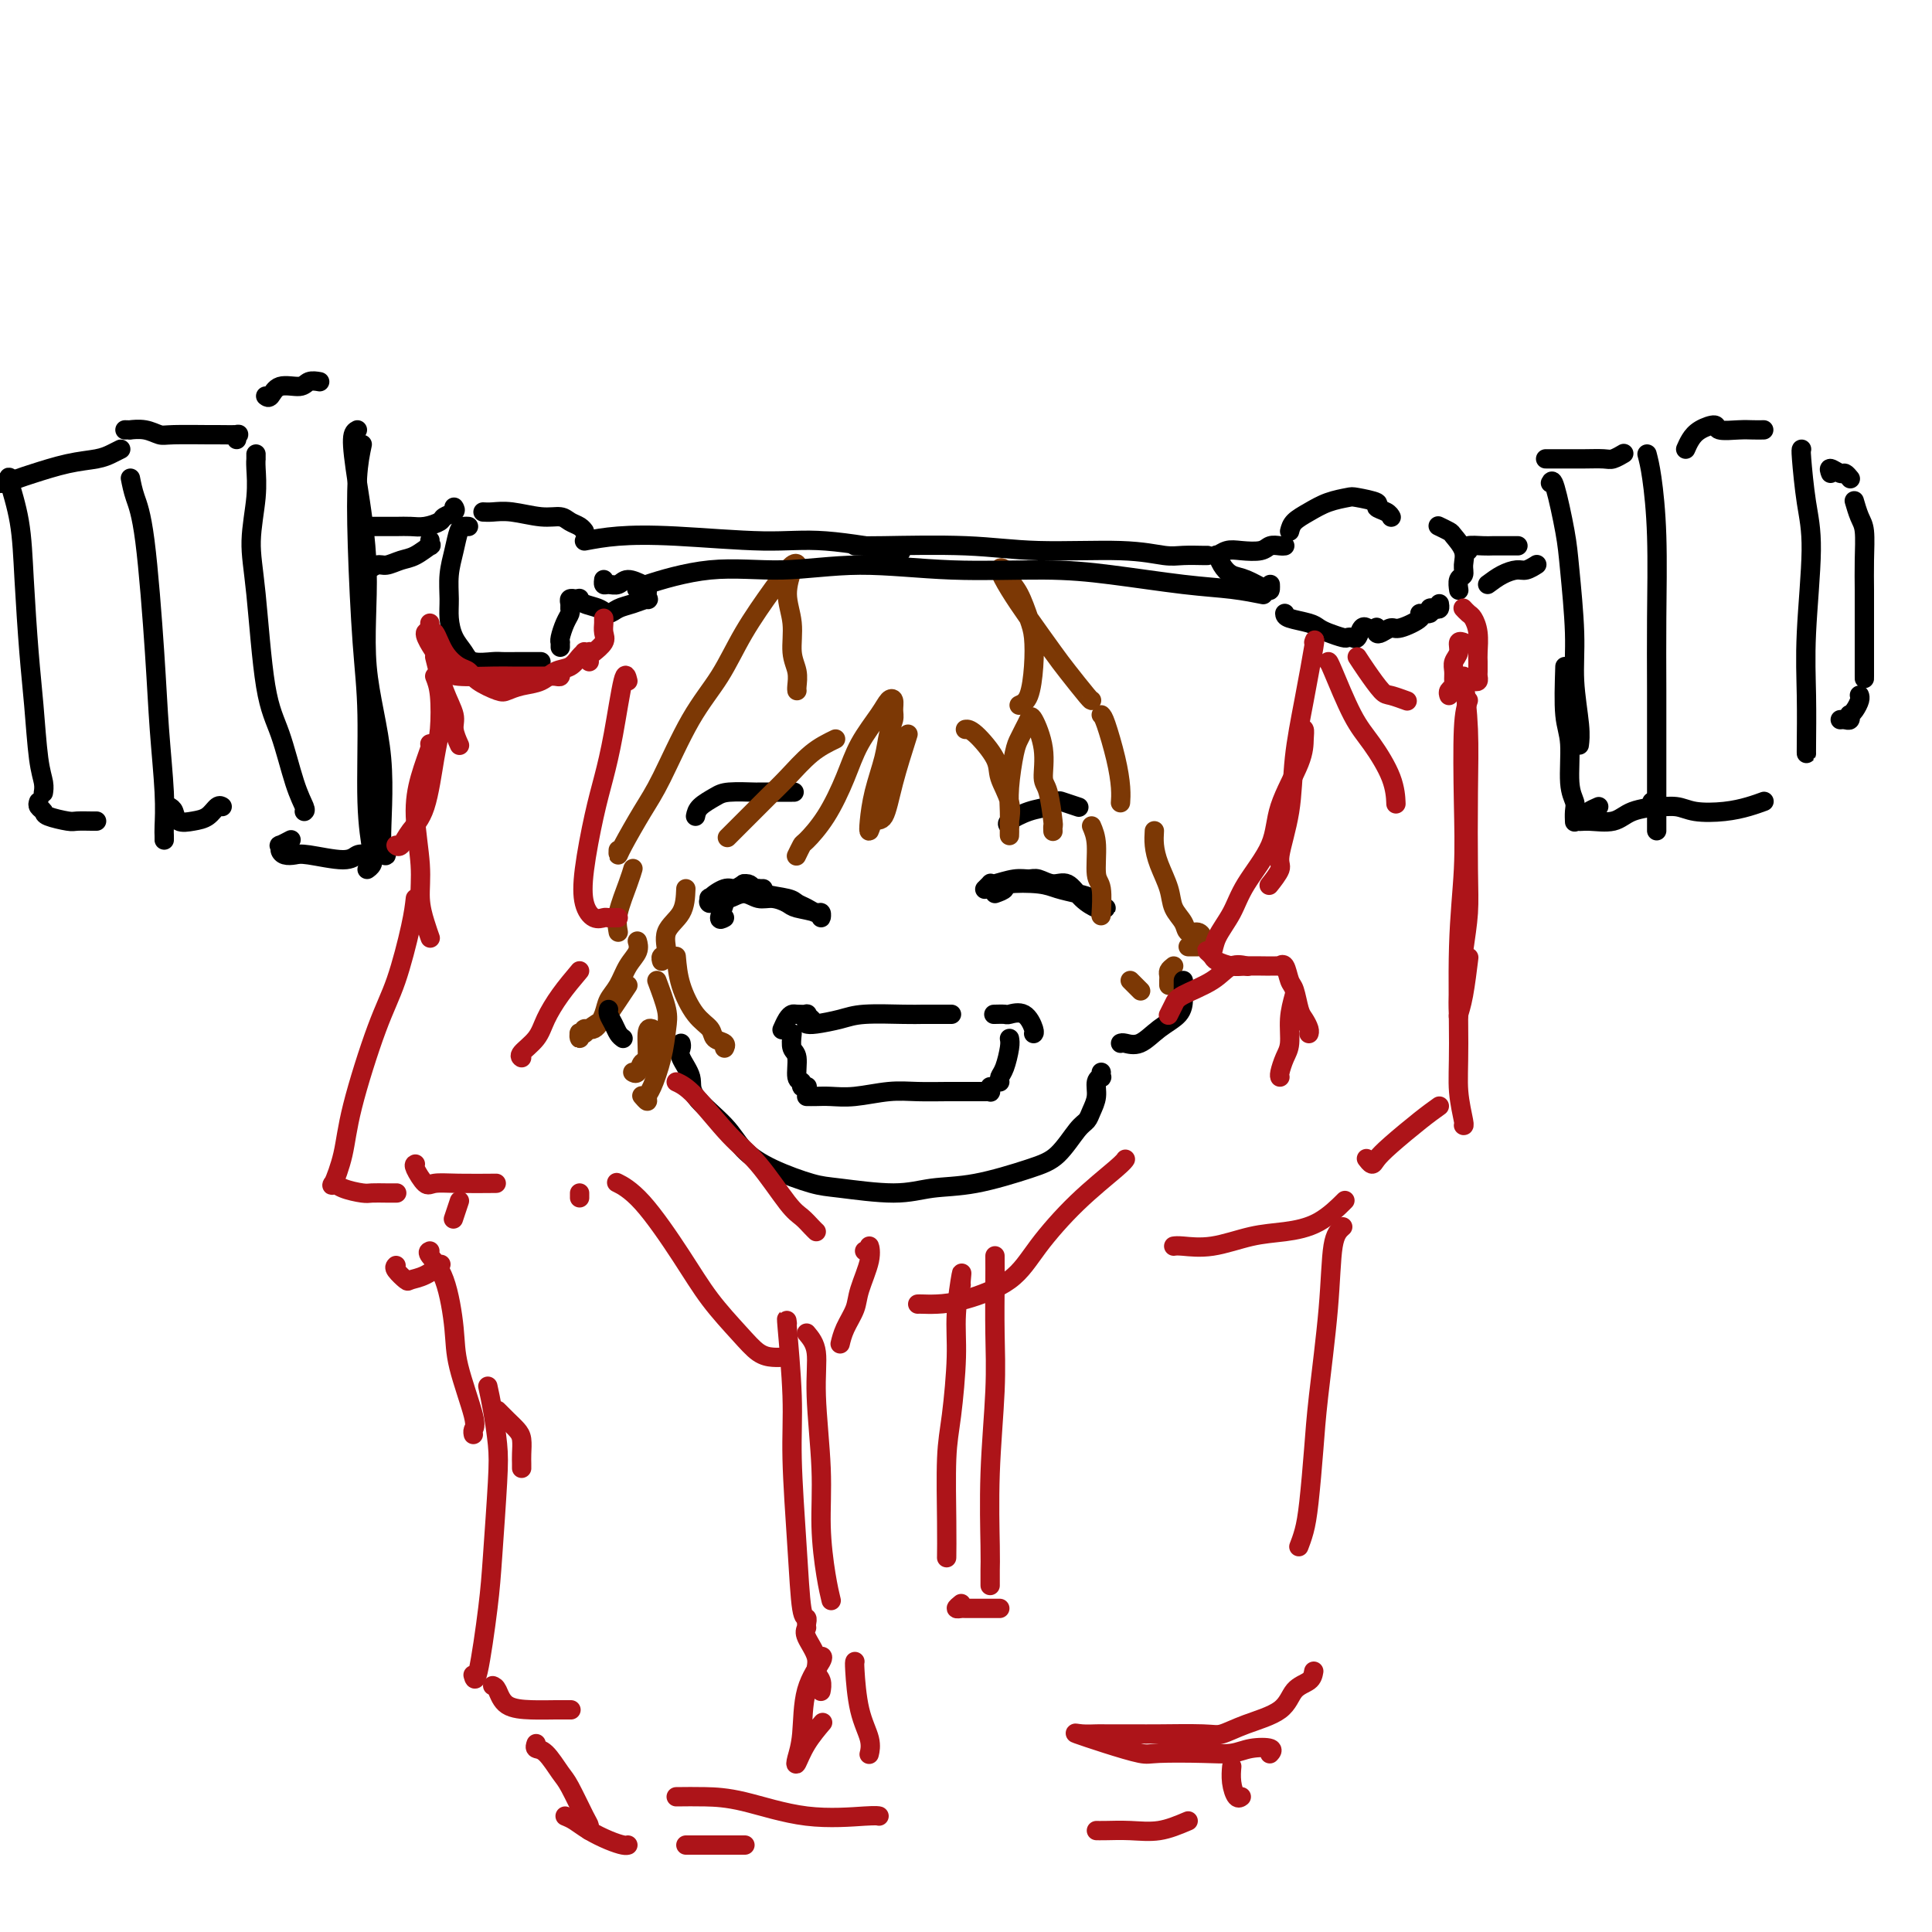 <svg viewBox='0 0 400 400' version='1.1' xmlns='http://www.w3.org/2000/svg' xmlns:xlink='http://www.w3.org/1999/xlink'><g fill='none' stroke='rgb(0,0,0)' stroke-width='4' stroke-linecap='round' stroke-linejoin='round'><path d='M97,109c-0.332,-0.023 -0.663,-0.047 -1,0c-0.337,0.047 -0.679,0.164 -1,1c-0.321,0.836 -0.620,2.390 -1,4c-0.380,1.610 -0.841,3.274 -1,5c-0.159,1.726 -0.014,3.514 0,5c0.014,1.486 -0.102,2.671 0,4c0.102,1.329 0.421,2.801 1,4c0.579,1.199 1.418,2.125 2,3c0.582,0.875 0.909,1.699 2,2c1.091,0.301 2.947,0.081 4,0c1.053,-0.081 1.302,-0.022 2,0c0.698,0.022 1.846,0.006 3,0c1.154,-0.006 2.313,-0.002 3,0c0.687,0.002 0.902,0.000 1,0c0.098,-0.000 0.078,-0.000 0,0c-0.078,0.000 -0.213,0.000 0,0c0.213,-0.000 0.775,-0.000 1,0c0.225,0.000 0.112,0.000 0,0'/><path d='M116,134c-0.006,-0.432 -0.012,-0.865 0,-1c0.012,-0.135 0.042,0.027 0,0c-0.042,-0.027 -0.154,-0.245 0,-1c0.154,-0.755 0.576,-2.048 1,-3c0.424,-0.952 0.849,-1.561 1,-2c0.151,-0.439 0.026,-0.706 0,-1c-0.026,-0.294 0.045,-0.615 0,-1c-0.045,-0.385 -0.208,-0.835 0,-1c0.208,-0.165 0.787,-0.044 1,0c0.213,0.044 0.061,0.013 0,0c-0.061,-0.013 -0.030,-0.006 0,0'/><path d='M120,124c-0.035,-0.093 -0.071,-0.186 0,0c0.071,0.186 0.248,0.650 1,1c0.752,0.350 2.080,0.587 3,1c0.920,0.413 1.434,1.002 2,1c0.566,-0.002 1.185,-0.596 2,-1c0.815,-0.404 1.825,-0.618 3,-1c1.175,-0.382 2.515,-0.930 3,-1c0.485,-0.070 0.114,0.339 0,0c-0.114,-0.339 0.030,-1.426 0,-2c-0.030,-0.574 -0.232,-0.636 -1,-1c-0.768,-0.364 -2.101,-1.029 -3,-1c-0.899,0.029 -1.365,0.754 -2,1c-0.635,0.246 -1.438,0.014 -2,0c-0.562,-0.014 -0.882,0.188 -1,0c-0.118,-0.188 -0.034,-0.768 0,-1c0.034,-0.232 0.017,-0.116 0,0'/><path d='M100,106c0.545,0.032 1.090,0.064 2,0c0.910,-0.064 2.184,-0.225 4,0c1.816,0.225 4.175,0.834 6,1c1.825,0.166 3.116,-0.113 4,0c0.884,0.113 1.361,0.618 2,1c0.639,0.382 1.441,0.641 2,1c0.559,0.359 0.874,0.817 1,1c0.126,0.183 0.063,0.092 0,0'/><path d='M263,121c0.012,0.367 0.025,0.734 0,1c-0.025,0.266 -0.087,0.431 -1,0c-0.913,-0.431 -2.677,-1.460 -4,-2c-1.323,-0.540 -2.205,-0.593 -3,-1c-0.795,-0.407 -1.501,-1.167 -2,-2c-0.499,-0.833 -0.789,-1.739 -1,-2c-0.211,-0.261 -0.342,0.122 0,0c0.342,-0.122 1.156,-0.751 2,-1c0.844,-0.249 1.718,-0.119 3,0c1.282,0.119 2.970,0.228 4,0c1.030,-0.228 1.400,-0.793 2,-1c0.600,-0.207 1.431,-0.056 2,0c0.569,0.056 0.877,0.016 1,0c0.123,-0.016 0.062,-0.008 0,0'/><path d='M267,110c0.174,-0.672 0.347,-1.344 1,-2c0.653,-0.656 1.784,-1.297 3,-2c1.216,-0.703 2.516,-1.467 4,-2c1.484,-0.533 3.150,-0.834 4,-1c0.850,-0.166 0.883,-0.199 2,0c1.117,0.199 3.319,0.628 4,1c0.681,0.372 -0.157,0.688 0,1c0.157,0.312 1.310,0.620 2,1c0.690,0.380 0.916,0.833 1,1c0.084,0.167 0.024,0.048 0,0c-0.024,-0.048 -0.012,-0.024 0,0'/><path d='M266,127c0.020,0.334 0.040,0.668 1,1c0.960,0.332 2.859,0.664 4,1c1.141,0.336 1.524,0.678 2,1c0.476,0.322 1.045,0.624 2,1c0.955,0.376 2.297,0.825 3,1c0.703,0.175 0.766,0.075 1,0c0.234,-0.075 0.637,-0.125 1,0c0.363,0.125 0.685,0.425 1,0c0.315,-0.425 0.623,-1.576 1,-2c0.377,-0.424 0.822,-0.121 1,0c0.178,0.121 0.089,0.061 0,0'/><path d='M285,130c0.016,-0.104 0.032,-0.208 0,0c-0.032,0.208 -0.112,0.729 0,1c0.112,0.271 0.417,0.293 1,0c0.583,-0.293 1.446,-0.901 2,-1c0.554,-0.099 0.799,0.309 2,0c1.201,-0.309 3.358,-1.337 4,-2c0.642,-0.663 -0.231,-0.961 0,-1c0.231,-0.039 1.564,0.182 2,0c0.436,-0.182 -0.027,-0.767 0,-1c0.027,-0.233 0.543,-0.114 1,0c0.457,0.114 0.854,0.223 1,0c0.146,-0.223 0.042,-0.778 0,-1c-0.042,-0.222 -0.021,-0.111 0,0'/><path d='M298,109c-0.213,-0.102 -0.425,-0.204 0,0c0.425,0.204 1.488,0.713 2,1c0.512,0.287 0.473,0.352 1,1c0.527,0.648 1.619,1.880 2,3c0.381,1.120 0.050,2.129 0,3c-0.050,0.871 0.183,1.605 0,2c-0.183,0.395 -0.780,0.453 -1,1c-0.220,0.547 -0.063,1.585 0,2c0.063,0.415 0.031,0.208 0,0'/><path d='M141,216c0.064,0.296 0.128,0.591 0,1c-0.128,0.409 -0.448,0.930 0,2c0.448,1.070 1.662,2.687 2,4c0.338,1.313 -0.202,2.320 1,4c1.202,1.680 4.146,4.032 6,6c1.854,1.968 2.619,3.551 4,5c1.381,1.449 3.377,2.763 6,4c2.623,1.237 5.872,2.397 8,3c2.128,0.603 3.135,0.650 6,1c2.865,0.350 7.588,1.005 11,1c3.412,-0.005 5.512,-0.670 8,-1c2.488,-0.330 5.363,-0.325 9,-1c3.637,-0.675 8.035,-2.028 11,-3c2.965,-0.972 4.497,-1.561 6,-3c1.503,-1.439 2.976,-3.727 4,-5c1.024,-1.273 1.599,-1.532 2,-2c0.401,-0.468 0.629,-1.144 1,-2c0.371,-0.856 0.884,-1.893 1,-3c0.116,-1.107 -0.165,-2.283 0,-3c0.165,-0.717 0.776,-0.976 1,-1c0.224,-0.024 0.060,0.186 0,0c-0.060,-0.186 -0.017,-0.767 0,-1c0.017,-0.233 0.009,-0.116 0,0'/><path d='M167,212c0.373,0.083 0.746,0.166 2,0c1.254,-0.166 3.389,-0.580 5,-1c1.611,-0.420 2.699,-0.845 5,-1c2.301,-0.155 5.817,-0.042 8,0c2.183,0.042 3.033,0.011 4,0c0.967,-0.011 2.049,-0.003 3,0c0.951,0.003 1.770,0.001 2,0c0.230,-0.001 -0.130,-0.000 0,0c0.130,0.000 0.752,0.000 1,0c0.248,-0.000 0.124,-0.000 0,0'/><path d='M164,214c-0.122,1.157 -0.244,2.314 0,3c0.244,0.686 0.854,0.902 1,2c0.146,1.098 -0.171,3.079 0,4c0.171,0.921 0.829,0.783 1,1c0.171,0.217 -0.146,0.789 0,1c0.146,0.211 0.756,0.060 1,0c0.244,-0.060 0.122,-0.030 0,0'/><path d='M167,227c0.610,0.008 1.221,0.016 2,0c0.779,-0.016 1.727,-0.057 3,0c1.273,0.057 2.871,0.211 5,0c2.129,-0.211 4.787,-0.789 7,-1c2.213,-0.211 3.979,-0.057 6,0c2.021,0.057 4.297,0.015 6,0c1.703,-0.015 2.835,-0.003 4,0c1.165,0.003 2.365,-0.003 3,0c0.635,0.003 0.706,0.015 1,0c0.294,-0.015 0.811,-0.055 1,0c0.189,0.055 0.051,0.207 0,0c-0.051,-0.207 -0.015,-0.773 0,-1c0.015,-0.227 0.007,-0.113 0,0'/><path d='M209,215c0.083,0.445 0.166,0.890 0,2c-0.166,1.110 -0.581,2.885 -1,4c-0.419,1.115 -0.844,1.569 -1,2c-0.156,0.431 -0.045,0.837 0,1c0.045,0.163 0.022,0.081 0,0'/><path d='M206,210c-0.216,0.006 -0.432,0.012 0,0c0.432,-0.012 1.513,-0.042 2,0c0.487,0.042 0.379,0.155 1,0c0.621,-0.155 1.970,-0.577 3,0c1.030,0.577 1.740,2.155 2,3c0.260,0.845 0.070,0.958 0,1c-0.070,0.042 -0.020,0.012 0,0c0.020,-0.012 0.010,-0.006 0,0'/><path d='M168,211c-0.477,-0.422 -0.954,-0.843 -1,-1c-0.046,-0.157 0.338,-0.049 0,0c-0.338,0.049 -1.397,0.038 -2,0c-0.603,-0.038 -0.749,-0.103 -1,0c-0.251,0.103 -0.606,0.374 -1,1c-0.394,0.626 -0.827,1.607 -1,2c-0.173,0.393 -0.087,0.196 0,0'/><path d='M150,190c-0.534,0.289 -1.068,0.578 -1,0c0.068,-0.578 0.739,-2.022 1,-3c0.261,-0.978 0.111,-1.488 1,-2c0.889,-0.512 2.819,-1.024 4,-1c1.181,0.024 1.615,0.585 3,1c1.385,0.415 3.720,0.684 5,1c1.280,0.316 1.506,0.678 2,1c0.494,0.322 1.257,0.605 2,1c0.743,0.395 1.468,0.901 2,1c0.532,0.099 0.873,-0.211 1,0c0.127,0.211 0.039,0.942 0,1c-0.039,0.058 -0.030,-0.558 -1,-1c-0.970,-0.442 -2.920,-0.712 -4,-1c-1.080,-0.288 -1.290,-0.595 -2,-1c-0.710,-0.405 -1.919,-0.907 -3,-1c-1.081,-0.093 -2.034,0.224 -3,0c-0.966,-0.224 -1.944,-0.989 -3,-1c-1.056,-0.011 -2.191,0.733 -3,1c-0.809,0.267 -1.291,0.056 -2,0c-0.709,-0.056 -1.644,0.044 -2,0c-0.356,-0.044 -0.132,-0.232 0,0c0.132,0.232 0.171,0.883 0,1c-0.171,0.117 -0.551,-0.298 0,-1c0.551,-0.702 2.033,-1.689 3,-2c0.967,-0.311 1.419,0.054 2,0c0.581,-0.054 1.290,-0.527 2,-1'/><path d='M154,183c1.471,-0.238 1.648,0.668 2,1c0.352,0.332 0.878,0.089 1,0c0.122,-0.089 -0.159,-0.024 0,0c0.159,0.024 0.760,0.007 1,0c0.240,-0.007 0.120,-0.003 0,0'/><path d='M144,169c0.134,-0.649 0.269,-1.298 1,-2c0.731,-0.702 2.060,-1.456 3,-2c0.940,-0.544 1.493,-0.878 3,-1c1.507,-0.122 3.970,-0.033 5,0c1.030,0.033 0.627,0.009 1,0c0.373,-0.009 1.524,-0.002 3,0c1.476,0.002 3.279,0.001 4,0c0.721,-0.001 0.361,-0.000 0,0'/><path d='M206,185c0.889,-0.316 1.777,-0.632 2,-1c0.223,-0.368 -0.221,-0.790 1,-1c1.221,-0.210 4.105,-0.210 6,0c1.895,0.210 2.799,0.630 4,1c1.201,0.370 2.699,0.691 4,1c1.301,0.309 2.406,0.605 3,1c0.594,0.395 0.678,0.890 1,1c0.322,0.110 0.884,-0.166 1,0c0.116,0.166 -0.212,0.772 0,1c0.212,0.228 0.966,0.078 1,0c0.034,-0.078 -0.651,-0.083 -1,0c-0.349,0.083 -0.362,0.253 -1,0c-0.638,-0.253 -1.899,-0.929 -3,-2c-1.101,-1.071 -2.040,-2.537 -3,-3c-0.960,-0.463 -1.942,0.076 -3,0c-1.058,-0.076 -2.193,-0.766 -3,-1c-0.807,-0.234 -1.287,-0.011 -2,0c-0.713,0.011 -1.659,-0.189 -3,0c-1.341,0.189 -3.078,0.769 -4,1c-0.922,0.231 -1.031,0.113 -1,0c0.031,-0.113 0.201,-0.223 0,0c-0.201,0.223 -0.772,0.778 -1,1c-0.228,0.222 -0.114,0.111 0,0'/><path d='M209,171c-0.347,-0.219 -0.695,-0.438 0,-1c0.695,-0.562 2.432,-1.467 4,-2c1.568,-0.533 2.967,-0.692 4,-1c1.033,-0.308 1.700,-0.763 2,-1c0.300,-0.237 0.235,-0.256 1,0c0.765,0.256 2.362,0.787 3,1c0.638,0.213 0.319,0.106 0,0'/></g>
<g fill='none' stroke='rgb(124,56,5)' stroke-width='4' stroke-linecap='round' stroke-linejoin='round'><path d='M188,152c-1.094,3.446 -2.189,6.892 -3,10c-0.811,3.108 -1.340,5.878 -2,7c-0.660,1.122 -1.452,0.598 -2,1c-0.548,0.402 -0.852,1.731 -1,2c-0.148,0.269 -0.141,-0.522 0,-2c0.141,-1.478 0.416,-3.641 1,-6c0.584,-2.359 1.478,-4.912 2,-7c0.522,-2.088 0.673,-3.710 1,-5c0.327,-1.290 0.830,-2.248 1,-3c0.170,-0.752 0.008,-1.298 0,-2c-0.008,-0.702 0.137,-1.559 0,-2c-0.137,-0.441 -0.556,-0.465 -1,0c-0.444,0.465 -0.914,1.417 -2,3c-1.086,1.583 -2.787,3.795 -4,6c-1.213,2.205 -1.936,4.402 -3,7c-1.064,2.598 -2.467,5.597 -4,8c-1.533,2.403 -3.194,4.211 -4,5c-0.806,0.789 -0.755,0.559 -1,1c-0.245,0.441 -0.784,1.555 -1,2c-0.216,0.445 -0.108,0.223 0,0'/><path d='M173,153c-1.644,0.799 -3.289,1.598 -5,3c-1.711,1.402 -3.489,3.406 -5,5c-1.511,1.594 -2.756,2.778 -4,4c-1.244,1.222 -2.489,2.483 -4,4c-1.511,1.517 -3.289,3.291 -4,4c-0.711,0.709 -0.356,0.355 0,0'/><path d='M142,184c-0.075,1.776 -0.150,3.551 -1,5c-0.850,1.449 -2.476,2.571 -3,4c-0.524,1.429 0.056,3.167 0,4c-0.056,0.833 -0.746,0.763 -1,1c-0.254,0.237 -0.073,0.782 0,1c0.073,0.218 0.036,0.109 0,0'/><path d='M140,198c0.170,1.933 0.340,3.866 1,6c0.660,2.134 1.809,4.471 3,6c1.191,1.529 2.424,2.252 3,3c0.576,0.748 0.495,1.520 1,2c0.505,0.480 1.598,0.668 2,1c0.402,0.332 0.115,0.809 0,1c-0.115,0.191 -0.057,0.095 0,0'/><path d='M136,203c0.829,2.220 1.658,4.440 2,6c0.342,1.560 0.198,2.461 0,4c-0.198,1.539 -0.449,3.715 -1,6c-0.551,2.285 -1.402,4.679 -2,6c-0.598,1.321 -0.945,1.569 -1,2c-0.055,0.431 0.181,1.043 0,1c-0.181,-0.043 -0.780,-0.742 -1,-1c-0.220,-0.258 -0.063,-0.074 0,0c0.063,0.074 0.031,0.037 0,0'/><path d='M135,213c-0.447,-0.129 -0.894,-0.259 -1,1c-0.106,1.259 0.129,3.906 0,5c-0.129,1.094 -0.622,0.633 -1,1c-0.378,0.367 -0.640,1.560 -1,2c-0.360,0.440 -0.817,0.126 -1,0c-0.183,-0.126 -0.091,-0.063 0,0'/><path d='M130,204c-0.626,0.944 -1.253,1.889 -2,3c-0.747,1.111 -1.616,2.389 -2,3c-0.384,0.611 -0.285,0.555 -1,1c-0.715,0.445 -2.244,1.392 -3,2c-0.756,0.608 -0.740,0.877 -1,1c-0.260,0.123 -0.798,0.101 -1,0c-0.202,-0.101 -0.070,-0.280 0,0c0.070,0.280 0.077,1.020 0,1c-0.077,-0.020 -0.238,-0.799 0,-1c0.238,-0.201 0.875,0.175 1,0c0.125,-0.175 -0.262,-0.902 0,-1c0.262,-0.098 1.172,0.434 2,0c0.828,-0.434 1.574,-1.835 2,-3c0.426,-1.165 0.531,-2.095 1,-3c0.469,-0.905 1.303,-1.784 2,-3c0.697,-1.216 1.259,-2.769 2,-4c0.741,-1.231 1.661,-2.139 2,-3c0.339,-0.861 0.097,-1.675 0,-2c-0.097,-0.325 -0.048,-0.163 0,0'/><path d='M128,193c-0.196,-1.102 -0.392,-2.204 0,-4c0.392,-1.796 1.373,-4.285 2,-6c0.627,-1.715 0.900,-2.654 1,-3c0.100,-0.346 0.029,-0.099 0,0c-0.029,0.099 -0.014,0.049 0,0'/><path d='M200,151c-0.109,0.015 -0.218,0.029 0,0c0.218,-0.029 0.762,-0.102 2,1c1.238,1.102 3.169,3.379 4,5c0.831,1.621 0.562,2.587 1,4c0.438,1.413 1.581,3.273 2,5c0.419,1.727 0.112,3.320 0,4c-0.112,0.680 -0.031,0.447 0,1c0.031,0.553 0.011,1.894 0,2c-0.011,0.106 -0.014,-1.021 0,-2c0.014,-0.979 0.045,-1.809 0,-3c-0.045,-1.191 -0.166,-2.742 0,-5c0.166,-2.258 0.621,-5.222 1,-7c0.379,-1.778 0.684,-2.368 1,-3c0.316,-0.632 0.644,-1.304 1,-2c0.356,-0.696 0.739,-1.414 1,-2c0.261,-0.586 0.399,-1.039 1,0c0.601,1.039 1.664,3.570 2,6c0.336,2.430 -0.053,4.760 0,6c0.053,1.240 0.550,1.390 1,3c0.450,1.610 0.853,4.679 1,6c0.147,1.321 0.040,0.894 0,1c-0.040,0.106 -0.011,0.745 0,1c0.011,0.255 0.006,0.128 0,0'/><path d='M226,171c0.453,1.062 0.906,2.124 1,4c0.094,1.876 -0.171,4.565 0,6c0.171,1.435 0.777,1.617 1,3c0.223,1.383 0.064,3.967 0,5c-0.064,1.033 -0.032,0.517 0,0'/><path d='M234,203c0.844,0.844 1.689,1.689 2,2c0.311,0.311 0.089,0.089 0,0c-0.089,-0.089 -0.044,-0.044 0,0'/><path d='M128,176c-0.014,0.472 -0.029,0.943 0,1c0.029,0.057 0.100,-0.302 1,-2c0.900,-1.698 2.629,-4.737 4,-7c1.371,-2.263 2.382,-3.752 4,-7c1.618,-3.248 3.841,-8.255 6,-12c2.159,-3.745 4.254,-6.229 6,-9c1.746,-2.771 3.144,-5.828 5,-9c1.856,-3.172 4.171,-6.458 6,-9c1.829,-2.542 3.171,-4.342 4,-5c0.829,-0.658 1.146,-0.176 1,0c-0.146,0.176 -0.753,0.047 -1,0c-0.247,-0.047 -0.134,-0.011 0,0c0.134,0.011 0.288,-0.003 0,1c-0.288,1.003 -1.020,3.021 -1,5c0.020,1.979 0.790,3.917 1,6c0.210,2.083 -0.140,4.309 0,6c0.140,1.691 0.769,2.845 1,4c0.231,1.155 0.062,2.311 0,3c-0.062,0.689 -0.018,0.911 0,1c0.018,0.089 0.009,0.044 0,0'/><path d='M211,146c0.737,-0.325 1.474,-0.650 2,-2c0.526,-1.350 0.842,-3.727 1,-6c0.158,-2.273 0.159,-4.444 0,-6c-0.159,-1.556 -0.478,-2.497 -1,-4c-0.522,-1.503 -1.245,-3.569 -2,-5c-0.755,-1.431 -1.540,-2.227 -2,-3c-0.460,-0.773 -0.593,-1.522 -1,-2c-0.407,-0.478 -1.086,-0.686 -1,0c0.086,0.686 0.937,2.264 2,4c1.063,1.736 2.337,3.628 4,6c1.663,2.372 3.713,5.224 5,7c1.287,1.776 1.809,2.476 3,4c1.191,1.524 3.051,3.872 4,5c0.949,1.128 0.985,1.037 1,1c0.015,-0.037 0.007,-0.018 0,0'/><path d='M228,148c0.226,0.211 0.453,0.421 1,2c0.547,1.579 1.415,4.526 2,7c0.585,2.474 0.888,4.474 1,6c0.112,1.526 0.032,2.579 0,3c-0.032,0.421 -0.016,0.211 0,0'/><path d='M239,172c-0.057,0.939 -0.113,1.879 0,3c0.113,1.121 0.397,2.424 1,4c0.603,1.576 1.527,3.427 2,5c0.473,1.573 0.495,2.870 1,4c0.505,1.130 1.495,2.093 2,3c0.505,0.907 0.527,1.759 1,2c0.473,0.241 1.397,-0.127 2,0c0.603,0.127 0.887,0.751 1,1c0.113,0.249 0.057,0.125 0,0'/><path d='M248,196c-0.311,0.000 -0.622,0.000 -1,0c-0.378,0.000 -0.822,0.000 -1,0c-0.178,0.000 -0.089,0.000 0,0'/><path d='M243,200c-0.423,0.332 -0.845,0.663 -1,1c-0.155,0.337 -0.041,0.678 0,1c0.041,0.322 0.011,0.625 0,1c-0.011,0.375 -0.003,0.821 0,1c0.003,0.179 0.002,0.089 0,0'/></g>
<g fill='none' stroke='rgb(0,0,0)' stroke-width='4' stroke-linecap='round' stroke-linejoin='round'><path d='M232,216c0.174,-0.072 0.348,-0.144 1,0c0.652,0.144 1.782,0.505 3,0c1.218,-0.505 2.522,-1.875 4,-3c1.478,-1.125 3.128,-2.004 4,-3c0.872,-0.996 0.966,-2.109 1,-3c0.034,-0.891 0.009,-1.558 0,-2c-0.009,-0.442 -0.002,-0.657 0,-1c0.002,-0.343 0.001,-0.812 0,-1c-0.001,-0.188 -0.000,-0.094 0,0'/><path d='M129,215c-0.340,-0.249 -0.679,-0.498 -1,-1c-0.321,-0.502 -0.622,-1.258 -1,-2c-0.378,-0.742 -0.833,-1.469 -1,-2c-0.167,-0.531 -0.048,-0.866 0,-1c0.048,-0.134 0.024,-0.067 0,0'/><path d='M121,112c2.070,-0.388 4.140,-0.776 7,-1c2.860,-0.224 6.509,-0.284 12,0c5.491,0.284 12.822,0.911 18,1c5.178,0.089 8.202,-0.361 13,0c4.798,0.361 11.371,1.532 14,2c2.629,0.468 1.315,0.234 0,0'/><path d='M177,113c0.945,0.033 1.891,0.065 6,0c4.109,-0.065 11.382,-0.228 17,0c5.618,0.228 9.582,0.846 15,1c5.418,0.154 12.289,-0.155 17,0c4.711,0.155 7.262,0.774 9,1c1.738,0.226 2.662,0.061 4,0c1.338,-0.061 3.091,-0.016 4,0c0.909,0.016 0.974,0.005 1,0c0.026,-0.005 0.013,-0.002 0,0'/><path d='M133,122c-0.350,0.019 -0.701,0.039 -1,0c-0.299,-0.039 -0.548,-0.136 2,-1c2.548,-0.864 7.891,-2.495 13,-3c5.109,-0.505 9.982,0.115 15,0c5.018,-0.115 10.180,-0.966 16,-1c5.820,-0.034 12.298,0.750 19,1c6.702,0.250 13.629,-0.034 19,0c5.371,0.034 9.188,0.388 14,1c4.812,0.612 10.620,1.484 15,2c4.380,0.516 7.333,0.677 10,1c2.667,0.323 5.048,0.806 6,1c0.952,0.194 0.476,0.097 0,0'/><path d='M304,114c-0.289,-0.423 -0.578,-0.845 0,-1c0.578,-0.155 2.022,-0.041 3,0c0.978,0.041 1.491,0.011 2,0c0.509,-0.011 1.013,-0.003 2,0c0.987,0.003 2.458,0.001 3,0c0.542,-0.001 0.155,-0.000 0,0c-0.155,0.000 -0.077,0.000 0,0'/><path d='M308,121c0.973,-0.724 1.946,-1.448 3,-2c1.054,-0.552 2.190,-0.931 3,-1c0.810,-0.069 1.295,0.174 2,0c0.705,-0.174 1.630,-0.764 2,-1c0.370,-0.236 0.185,-0.118 0,0'/><path d='M321,100c0.218,-0.442 0.436,-0.885 1,1c0.564,1.885 1.476,6.097 2,9c0.524,2.903 0.662,4.498 1,8c0.338,3.502 0.875,8.911 1,13c0.125,4.089 -0.163,6.857 0,10c0.163,3.143 0.776,6.660 1,9c0.224,2.340 0.060,3.504 0,4c-0.060,0.496 -0.016,0.326 0,0c0.016,-0.326 0.005,-0.807 0,-1c-0.005,-0.193 -0.002,-0.096 0,0'/><path d='M324,138c-0.121,3.760 -0.243,7.521 0,10c0.243,2.479 0.850,3.677 1,6c0.150,2.323 -0.156,5.772 0,8c0.156,2.228 0.774,3.236 1,4c0.226,0.764 0.061,1.282 0,2c-0.061,0.718 -0.017,1.634 0,2c0.017,0.366 0.009,0.183 0,0'/><path d='M320,95c1.347,-0.002 2.694,-0.004 4,0c1.306,0.004 2.571,0.015 4,0c1.429,-0.015 3.022,-0.056 4,0c0.978,0.056 1.340,0.207 2,0c0.660,-0.207 1.617,-0.774 2,-1c0.383,-0.226 0.191,-0.113 0,0'/><path d='M341,94c0.309,1.182 0.619,2.364 1,5c0.381,2.636 0.834,6.724 1,12c0.166,5.276 0.044,11.738 0,17c-0.044,5.262 -0.012,9.323 0,15c0.012,5.677 0.003,12.972 0,18c-0.003,5.028 -0.001,7.791 0,9c0.001,1.209 0.000,0.864 0,1c-0.000,0.136 -0.000,0.753 0,1c0.000,0.247 0.000,0.123 0,0'/><path d='M331,167c-0.769,0.341 -1.539,0.682 -2,1c-0.461,0.318 -0.615,0.615 -1,1c-0.385,0.385 -1.002,0.860 -1,1c0.002,0.140 0.624,-0.053 2,0c1.376,0.053 3.507,0.354 5,0c1.493,-0.354 2.349,-1.363 4,-2c1.651,-0.637 4.098,-0.902 5,-1c0.902,-0.098 0.258,-0.028 0,0c-0.258,0.028 -0.129,0.014 0,0'/><path d='M349,93c0.286,-0.657 0.573,-1.315 1,-2c0.427,-0.685 0.996,-1.399 2,-2c1.004,-0.601 2.445,-1.089 3,-1c0.555,0.089 0.226,0.756 1,1c0.774,0.244 2.651,0.065 4,0c1.349,-0.065 2.171,-0.018 3,0c0.829,0.018 1.665,0.005 2,0c0.335,-0.005 0.167,-0.003 0,0'/><path d='M342,166c0.051,0.451 0.103,0.903 1,1c0.897,0.097 2.640,-0.160 4,0c1.360,0.160 2.337,0.736 4,1c1.663,0.264 4.013,0.215 6,0c1.987,-0.215 3.612,-0.596 5,-1c1.388,-0.404 2.539,-0.830 3,-1c0.461,-0.170 0.230,-0.085 0,0'/><path d='M373,93c-0.075,0.014 -0.150,0.028 0,2c0.150,1.972 0.523,5.901 1,9c0.477,3.099 1.056,5.366 1,10c-0.056,4.634 -0.747,11.634 -1,17c-0.253,5.366 -0.068,9.098 0,13c0.068,3.902 0.018,7.974 0,10c-0.018,2.026 -0.005,2.008 0,2c0.005,-0.008 0.003,-0.004 0,0'/><path d='M379,98c-0.204,-0.544 -0.408,-1.088 0,-1c0.408,0.088 1.429,0.807 2,1c0.571,0.193 0.692,-0.140 1,0c0.308,0.140 0.802,0.754 1,1c0.198,0.246 0.099,0.123 0,0'/><path d='M384,104c-0.083,-0.286 -0.166,-0.572 0,0c0.166,0.572 0.580,2.004 1,3c0.420,0.996 0.845,1.558 1,3c0.155,1.442 0.042,3.766 0,6c-0.042,2.234 -0.011,4.378 0,6c0.011,1.622 0.003,2.724 0,6c-0.003,3.276 -0.001,8.728 0,11c0.001,2.272 0.000,1.363 0,1c-0.000,-0.363 -0.000,-0.182 0,0'/><path d='M385,144c-0.022,-0.061 -0.045,-0.123 0,0c0.045,0.123 0.156,0.429 0,1c-0.156,0.571 -0.581,1.407 -1,2c-0.419,0.593 -0.834,0.944 -1,1c-0.166,0.056 -0.083,-0.181 0,0c0.083,0.181 0.167,0.780 0,1c-0.167,0.220 -0.583,0.059 -1,0c-0.417,-0.059 -0.833,-0.017 -1,0c-0.167,0.017 -0.083,0.008 0,0'/><path d='M94,105c0.215,0.332 0.431,0.663 0,1c-0.431,0.337 -1.507,0.679 -2,1c-0.493,0.321 -0.402,0.622 -1,1c-0.598,0.378 -1.886,0.833 -3,1c-1.114,0.167 -2.053,0.045 -3,0c-0.947,-0.045 -1.900,-0.012 -3,0c-1.100,0.012 -2.346,0.003 -3,0c-0.654,-0.003 -0.714,-0.001 -1,0c-0.286,0.001 -0.796,0.000 -1,0c-0.204,-0.000 -0.102,-0.000 0,0'/><path d='M89,112c0.019,-0.128 0.039,-0.256 0,0c-0.039,0.256 -0.136,0.896 0,1c0.136,0.104 0.504,-0.327 0,0c-0.504,0.327 -1.880,1.413 -3,2c-1.120,0.587 -1.984,0.675 -3,1c-1.016,0.325 -2.185,0.886 -3,1c-0.815,0.114 -1.276,-0.218 -2,0c-0.724,0.218 -1.711,0.987 -2,1c-0.289,0.013 0.118,-0.728 0,-1c-0.118,-0.272 -0.763,-0.073 -1,0c-0.237,0.073 -0.068,0.021 0,0c0.068,-0.021 0.034,-0.010 0,0'/><path d='M74,89c-0.468,0.242 -0.937,0.483 -1,2c-0.063,1.517 0.279,4.309 1,9c0.721,4.691 1.820,11.282 2,18c0.180,6.718 -0.558,13.562 0,20c0.558,6.438 2.412,12.471 3,19c0.588,6.529 -0.090,13.554 0,17c0.090,3.446 0.947,3.312 1,3c0.053,-0.312 -0.699,-0.804 -1,-1c-0.301,-0.196 -0.150,-0.098 0,0'/><path d='M75,92c-0.401,1.892 -0.802,3.784 -1,7c-0.198,3.216 -0.193,7.757 0,14c0.193,6.243 0.575,14.187 1,20c0.425,5.813 0.895,9.495 1,15c0.105,5.505 -0.154,12.834 0,18c0.154,5.166 0.722,8.168 1,10c0.278,1.832 0.267,2.493 0,3c-0.267,0.507 -0.791,0.859 -1,1c-0.209,0.141 -0.105,0.070 0,0'/><path d='M76,177c-0.697,-0.143 -1.395,-0.286 -2,0c-0.605,0.286 -1.119,1.002 -3,1c-1.881,-0.002 -5.130,-0.723 -7,-1c-1.870,-0.277 -2.359,-0.112 -3,0c-0.641,0.112 -1.432,0.170 -2,0c-0.568,-0.170 -0.912,-0.568 -1,-1c-0.088,-0.432 0.079,-0.899 0,-1c-0.079,-0.101 -0.406,0.165 0,0c0.406,-0.165 1.545,-0.761 2,-1c0.455,-0.239 0.228,-0.119 0,0'/><path d='M63,168c0.156,-0.115 0.312,-0.229 0,-1c-0.312,-0.771 -1.094,-2.197 -2,-5c-0.906,-2.803 -1.938,-6.982 -3,-10c-1.062,-3.018 -2.155,-4.874 -3,-10c-0.845,-5.126 -1.442,-13.521 -2,-19c-0.558,-5.479 -1.078,-8.041 -1,-11c0.078,-2.959 0.753,-6.313 1,-9c0.247,-2.687 0.066,-4.706 0,-6c-0.066,-1.294 -0.018,-1.862 0,-2c0.018,-0.138 0.005,0.155 0,0c-0.005,-0.155 -0.001,-0.759 0,-1c0.001,-0.241 0.001,-0.121 0,0'/><path d='M55,82c0.306,0.235 0.611,0.469 1,0c0.389,-0.469 0.861,-1.642 2,-2c1.139,-0.358 2.944,0.100 4,0c1.056,-0.100 1.361,-0.758 2,-1c0.639,-0.242 1.611,-0.069 2,0c0.389,0.069 0.194,0.035 0,0'/><path d='M49,91c-0.119,-0.423 -0.238,-0.846 0,-1c0.238,-0.154 0.833,-0.040 0,0c-0.833,0.040 -3.093,0.007 -4,0c-0.907,-0.007 -0.461,0.012 -2,0c-1.539,-0.012 -5.063,-0.056 -7,0c-1.937,0.056 -2.288,0.211 -3,0c-0.712,-0.211 -1.785,-0.789 -3,-1c-1.215,-0.211 -2.573,-0.057 -3,0c-0.427,0.057 0.077,0.015 0,0c-0.077,-0.015 -0.736,-0.004 -1,0c-0.264,0.004 -0.132,0.002 0,0'/><path d='M27,99c0.251,1.264 0.502,2.527 1,4c0.498,1.473 1.244,3.154 2,9c0.756,5.846 1.523,15.856 2,23c0.477,7.144 0.664,11.422 1,16c0.336,4.578 0.822,9.458 1,13c0.178,3.542 0.048,5.748 0,7c-0.048,1.252 -0.013,1.552 0,2c0.013,0.448 0.003,1.044 0,1c-0.003,-0.044 -0.001,-0.727 0,-1c0.001,-0.273 0.000,-0.137 0,0'/><path d='M35,167c0.380,0.200 0.760,0.400 1,1c0.240,0.600 0.341,1.600 1,2c0.659,0.400 1.875,0.198 3,0c1.125,-0.198 2.157,-0.393 3,-1c0.843,-0.607 1.496,-1.625 2,-2c0.504,-0.375 0.858,-0.107 1,0c0.142,0.107 0.071,0.054 0,0'/><path d='M25,93c-0.636,0.325 -1.271,0.650 -2,1c-0.729,0.350 -1.550,0.724 -3,1c-1.450,0.276 -3.527,0.452 -6,1c-2.473,0.548 -5.342,1.467 -7,2c-1.658,0.533 -2.104,0.679 -3,1c-0.896,0.321 -2.240,0.818 -3,1c-0.760,0.182 -0.935,0.049 -1,0c-0.065,-0.049 -0.018,-0.014 0,0c0.018,0.014 0.009,0.007 0,0'/><path d='M2,100c0.054,-0.363 0.109,-0.726 0,-1c-0.109,-0.274 -0.380,-0.460 0,1c0.380,1.460 1.411,4.564 2,8c0.589,3.436 0.736,7.203 1,12c0.264,4.797 0.645,10.624 1,15c0.355,4.376 0.683,7.303 1,11c0.317,3.697 0.621,8.166 1,11c0.379,2.834 0.833,4.032 1,5c0.167,0.968 0.048,1.705 0,2c-0.048,0.295 -0.024,0.147 0,0'/><path d='M8,166c-0.113,0.332 -0.225,0.663 0,1c0.225,0.337 0.789,0.679 1,1c0.211,0.321 0.071,0.622 1,1c0.929,0.378 2.929,0.833 4,1c1.071,0.167 1.215,0.045 2,0c0.785,-0.045 2.211,-0.012 3,0c0.789,0.012 0.940,0.003 1,0c0.060,-0.003 0.030,-0.002 0,0'/></g>
<g fill='none' stroke='rgb(173,20,25)' stroke-width='4' stroke-linecap='round' stroke-linejoin='round'><path d='M93,139c0.147,0.423 0.294,0.845 2,1c1.706,0.155 4.971,0.041 7,0c2.029,-0.041 2.820,-0.010 4,0c1.180,0.010 2.747,-0.001 4,0c1.253,0.001 2.192,0.014 3,0c0.808,-0.014 1.485,-0.055 2,0c0.515,0.055 0.870,0.207 1,0c0.130,-0.207 0.037,-0.773 0,-1c-0.037,-0.227 -0.019,-0.113 0,0'/><path d='M125,129c0.001,-0.405 0.002,-0.811 0,-1c-0.002,-0.189 -0.008,-0.162 0,0c0.008,0.162 0.031,0.459 0,1c-0.031,0.541 -0.117,1.325 0,2c0.117,0.675 0.438,1.242 0,2c-0.438,0.758 -1.634,1.706 -2,2c-0.366,0.294 0.098,-0.065 0,0c-0.098,0.065 -0.757,0.556 -1,1c-0.243,0.444 -0.069,0.841 0,1c0.069,0.159 0.035,0.079 0,0'/><path d='M122,136c-0.032,-0.422 -0.063,-0.843 0,-1c0.063,-0.157 0.222,-0.049 0,0c-0.222,0.049 -0.825,0.040 -1,0c-0.175,-0.040 0.078,-0.109 0,0c-0.078,0.109 -0.489,0.396 -1,1c-0.511,0.604 -1.124,1.524 -2,2c-0.876,0.476 -2.014,0.507 -3,1c-0.986,0.493 -1.819,1.447 -3,2c-1.181,0.553 -2.711,0.705 -4,1c-1.289,0.295 -2.336,0.732 -3,1c-0.664,0.268 -0.944,0.366 -2,0c-1.056,-0.366 -2.888,-1.196 -4,-2c-1.112,-0.804 -1.503,-1.584 -2,-2c-0.497,-0.416 -1.100,-0.470 -2,-1c-0.900,-0.530 -2.098,-1.538 -3,-3c-0.902,-1.462 -1.510,-3.378 -2,-4c-0.490,-0.622 -0.863,0.049 -1,0c-0.137,-0.049 -0.037,-0.817 0,-1c0.037,-0.183 0.010,0.220 0,0c-0.010,-0.220 -0.003,-1.063 0,-1c0.003,0.063 0.001,1.031 0,2'/><path d='M89,131c-2.250,-0.952 0.125,2.667 1,4c0.875,1.333 0.250,0.381 0,0c-0.250,-0.381 -0.125,-0.190 0,0'/><path d='M90,136c0.611,2.459 1.222,4.919 2,7c0.778,2.081 1.724,3.785 2,5c0.276,1.215 -0.118,1.943 0,3c0.118,1.057 0.748,2.445 1,3c0.252,0.555 0.126,0.278 0,0'/><path d='M90,140c0.403,1.008 0.806,2.016 1,4c0.194,1.984 0.179,4.946 0,7c-0.179,2.054 -0.521,3.202 -1,6c-0.479,2.798 -1.095,7.247 -2,10c-0.905,2.753 -2.098,3.810 -3,5c-0.902,1.190 -1.512,2.513 -2,3c-0.488,0.487 -0.854,0.139 -1,0c-0.146,-0.139 -0.073,-0.070 0,0'/><path d='M89,154c0.188,-0.083 0.375,-0.165 0,1c-0.375,1.165 -1.313,3.578 -2,6c-0.687,2.422 -1.123,4.852 -1,8c0.123,3.148 0.804,7.012 1,10c0.196,2.988 -0.092,5.100 0,7c0.092,1.900 0.563,3.588 1,5c0.437,1.412 0.839,2.546 1,3c0.161,0.454 0.080,0.227 0,0'/><path d='M86,186c-0.167,1.482 -0.334,2.964 -1,6c-0.666,3.036 -1.832,7.628 -3,11c-1.168,3.372 -2.338,5.526 -4,10c-1.662,4.474 -3.814,11.268 -5,16c-1.186,4.732 -1.404,7.401 -2,10c-0.596,2.599 -1.570,5.127 -2,6c-0.430,0.873 -0.316,0.090 0,0c0.316,-0.090 0.835,0.512 2,1c1.165,0.488 2.978,0.863 4,1c1.022,0.137 1.253,0.037 2,0c0.747,-0.037 2.009,-0.010 3,0c0.991,0.010 1.712,0.003 2,0c0.288,-0.003 0.144,-0.001 0,0'/><path d='M82,262c-0.214,0.200 -0.428,0.400 0,1c0.428,0.600 1.499,1.600 2,2c0.501,0.400 0.433,0.200 1,0c0.567,-0.200 1.768,-0.400 3,-1c1.232,-0.600 2.495,-1.600 3,-2c0.505,-0.400 0.253,-0.200 0,0'/><path d='M130,141c-0.245,-1.017 -0.489,-2.035 -1,0c-0.511,2.035 -1.287,7.121 -2,11c-0.713,3.879 -1.362,6.549 -2,9c-0.638,2.451 -1.264,4.681 -2,8c-0.736,3.319 -1.583,7.726 -2,11c-0.417,3.274 -0.404,5.413 0,7c0.404,1.587 1.201,2.621 2,3c0.799,0.379 1.601,0.101 2,0c0.399,-0.101 0.396,-0.027 1,0c0.604,0.027 1.817,0.007 2,0c0.183,-0.007 -0.662,-0.002 -1,0c-0.338,0.002 -0.169,0.001 0,0'/><path d='M120,201c-1.387,1.646 -2.774,3.292 -4,5c-1.226,1.708 -2.290,3.477 -3,5c-0.710,1.523 -1.067,2.800 -2,4c-0.933,1.200 -2.444,2.323 -3,3c-0.556,0.677 -0.159,0.908 0,1c0.159,0.092 0.079,0.046 0,0'/><path d='M86,241c-0.191,0.083 -0.383,0.166 0,1c0.383,0.834 1.340,2.420 2,3c0.660,0.580 1.022,0.156 2,0c0.978,-0.156 2.571,-0.042 5,0c2.429,0.042 5.694,0.012 7,0c1.306,-0.012 0.653,-0.006 0,0'/><path d='M120,247c0.000,0.417 0.000,0.833 0,1c0.000,0.167 0.000,0.083 0,0'/><path d='M140,224c1.037,0.485 2.073,0.969 4,3c1.927,2.031 4.743,5.608 7,8c2.257,2.392 3.953,3.597 6,6c2.047,2.403 4.443,6.003 6,8c1.557,1.997 2.273,2.391 3,3c0.727,0.609 1.465,1.433 2,2c0.535,0.567 0.867,0.876 1,1c0.133,0.124 0.066,0.062 0,0'/><path d='M179,259c0.438,0.162 0.875,0.325 1,0c0.125,-0.325 -0.064,-1.136 0,-1c0.064,0.136 0.381,1.221 0,3c-0.381,1.779 -1.461,4.253 -2,6c-0.539,1.747 -0.536,2.767 -1,4c-0.464,1.233 -1.394,2.678 -2,4c-0.606,1.322 -0.887,2.521 -1,3c-0.113,0.479 -0.056,0.240 0,0'/><path d='M128,245c0.097,0.048 0.194,0.096 0,0c-0.194,-0.096 -0.677,-0.336 0,0c0.677,0.336 2.516,1.249 5,4c2.484,2.751 5.613,7.340 8,11c2.387,3.660 4.030,6.392 6,9c1.970,2.608 4.265,5.091 6,7c1.735,1.909 2.908,3.244 4,4c1.092,0.756 2.102,0.934 3,1c0.898,0.066 1.685,0.019 2,0c0.315,-0.019 0.157,-0.009 0,0'/><path d='M163,274c-0.120,-0.887 -0.240,-1.775 0,1c0.240,2.775 0.838,9.212 1,14c0.162,4.788 -0.114,7.928 0,13c0.114,5.072 0.619,12.077 1,18c0.381,5.923 0.638,10.763 1,13c0.362,2.237 0.828,1.872 1,2c0.172,0.128 0.049,0.751 0,1c-0.049,0.249 -0.025,0.125 0,0'/><path d='M167,276c0.877,1.048 1.754,2.096 2,4c0.246,1.904 -0.141,4.665 0,9c0.141,4.335 0.808,10.244 1,15c0.192,4.756 -0.093,8.357 0,12c0.093,3.643 0.563,7.327 1,10c0.437,2.673 0.839,4.335 1,5c0.161,0.665 0.080,0.332 0,0'/><path d='M190,270c0.201,-0.009 0.403,-0.018 1,0c0.597,0.018 1.590,0.062 3,0c1.410,-0.062 3.235,-0.230 6,-1c2.765,-0.770 6.468,-2.144 9,-4c2.532,-1.856 3.894,-4.196 6,-7c2.106,-2.804 4.956,-6.071 8,-9c3.044,-2.929 6.281,-5.519 8,-7c1.719,-1.481 1.920,-1.852 2,-2c0.080,-0.148 0.040,-0.074 0,0'/><path d='M199,266c-0.032,-0.117 -0.064,-0.234 0,-1c0.064,-0.766 0.224,-2.180 0,-1c-0.224,1.180 -0.830,4.953 -1,8c-0.170,3.047 0.098,5.367 0,9c-0.098,3.633 -0.562,8.578 -1,12c-0.438,3.422 -0.849,5.319 -1,9c-0.151,3.681 -0.041,9.145 0,13c0.041,3.855 0.012,6.101 0,7c-0.012,0.899 -0.006,0.449 0,0'/><path d='M206,260c0.008,1.660 0.016,3.319 0,6c-0.016,2.681 -0.057,6.383 0,10c0.057,3.617 0.211,7.148 0,12c-0.211,4.852 -0.789,11.023 -1,17c-0.211,5.977 -0.057,11.759 0,15c0.057,3.241 0.015,3.941 0,5c-0.015,1.059 -0.004,2.477 0,3c0.004,0.523 0.001,0.149 0,0c-0.001,-0.149 -0.001,-0.075 0,0'/><path d='M199,332c-0.524,0.423 -1.048,0.845 -1,1c0.048,0.155 0.668,0.041 1,0c0.332,-0.041 0.376,-0.011 1,0c0.624,0.011 1.827,0.003 3,0c1.173,-0.003 2.316,-0.001 3,0c0.684,0.001 0.910,0.000 1,0c0.090,-0.000 0.045,-0.000 0,0'/><path d='M167,337c-0.235,0.471 -0.469,0.943 0,2c0.469,1.057 1.642,2.700 2,4c0.358,1.300 -0.100,2.257 0,3c0.100,0.743 0.759,1.271 1,2c0.241,0.729 0.065,1.658 0,2c-0.065,0.342 -0.019,0.098 0,0c0.019,-0.098 0.009,-0.049 0,0'/><path d='M170,344c-0.085,-0.417 -0.170,-0.834 0,-1c0.170,-0.166 0.594,-0.080 0,1c-0.594,1.080 -2.207,3.154 -3,6c-0.793,2.846 -0.765,6.464 -1,9c-0.235,2.536 -0.731,3.989 -1,5c-0.269,1.011 -0.309,1.580 0,1c0.309,-0.580 0.968,-2.310 2,-4c1.032,-1.690 2.438,-3.340 3,-4c0.562,-0.660 0.281,-0.330 0,0'/><path d='M177,344c-0.053,0.097 -0.105,0.195 0,2c0.105,1.805 0.368,5.319 1,8c0.632,2.681 1.632,4.530 2,6c0.368,1.470 0.105,2.563 0,3c-0.105,0.437 -0.053,0.219 0,0'/><path d='M243,258c0.364,-0.055 0.728,-0.109 2,0c1.272,0.109 3.452,0.382 6,0c2.548,-0.382 5.465,-1.420 8,-2c2.535,-0.580 4.690,-0.702 7,-1c2.310,-0.298 4.776,-0.773 7,-2c2.224,-1.227 4.207,-3.208 5,-4c0.793,-0.792 0.397,-0.396 0,0'/><path d='M303,140c0.421,3.602 0.842,7.204 1,11c0.158,3.796 0.053,7.786 0,13c-0.053,5.214 -0.052,11.653 0,16c0.052,4.347 0.157,6.603 0,9c-0.157,2.397 -0.575,4.935 -1,8c-0.425,3.065 -0.856,6.655 -1,9c-0.144,2.345 0.000,3.443 0,4c-0.000,0.557 -0.144,0.572 0,0c0.144,-0.572 0.577,-1.731 1,-4c0.423,-2.269 0.835,-5.648 1,-7c0.165,-1.352 0.082,-0.676 0,0'/><path d='M304,145c-0.414,1.171 -0.829,2.341 -1,6c-0.171,3.659 -0.099,9.806 0,15c0.099,5.194 0.227,9.434 0,14c-0.227,4.566 -0.807,9.458 -1,16c-0.193,6.542 0.001,14.734 0,20c-0.001,5.266 -0.196,7.607 0,10c0.196,2.393 0.784,4.836 1,6c0.216,1.164 0.062,1.047 0,1c-0.062,-0.047 -0.031,-0.023 0,0'/><path d='M298,229c-1.096,0.782 -2.192,1.565 -4,3c-1.808,1.435 -4.327,3.523 -6,5c-1.673,1.477 -2.500,2.344 -3,3c-0.500,0.656 -0.673,1.100 -1,1c-0.327,-0.100 -0.808,-0.743 -1,-1c-0.192,-0.257 -0.096,-0.129 0,0'/><path d='M272,133c0.169,-0.530 0.339,-1.060 0,1c-0.339,2.060 -1.185,6.710 -2,11c-0.815,4.290 -1.599,8.218 -2,12c-0.401,3.782 -0.419,7.416 -1,11c-0.581,3.584 -1.725,7.118 -2,9c-0.275,1.882 0.318,2.113 0,3c-0.318,0.887 -1.547,2.431 -2,3c-0.453,0.569 -0.129,0.163 0,0c0.129,-0.163 0.065,-0.081 0,0'/><path d='M269,151c0.423,-0.134 0.846,-0.269 1,0c0.154,0.269 0.039,0.941 0,2c-0.039,1.059 -0.001,2.505 -1,5c-0.999,2.495 -3.035,6.040 -4,9c-0.965,2.960 -0.860,5.337 -2,8c-1.140,2.663 -3.524,5.614 -5,8c-1.476,2.386 -2.042,4.208 -3,6c-0.958,1.792 -2.306,3.555 -3,5c-0.694,1.445 -0.735,2.572 -1,3c-0.265,0.428 -0.755,0.157 -1,0c-0.245,-0.157 -0.244,-0.200 0,0c0.244,0.200 0.731,0.642 1,1c0.269,0.358 0.320,0.632 1,1c0.680,0.368 1.989,0.831 3,1c1.011,0.169 1.725,0.045 3,0c1.275,-0.045 3.111,-0.011 4,0c0.889,0.011 0.830,0.000 1,0c0.170,-0.000 0.570,0.010 1,0c0.430,-0.010 0.889,-0.041 1,0c0.111,0.041 -0.125,0.154 0,0c0.125,-0.154 0.611,-0.575 1,0c0.389,0.575 0.682,2.147 1,3c0.318,0.853 0.659,0.989 1,2c0.341,1.011 0.680,2.898 1,4c0.320,1.102 0.622,1.419 1,2c0.378,0.581 0.833,1.426 1,2c0.167,0.574 0.048,0.878 0,1c-0.048,0.122 -0.024,0.061 0,0'/><path d='M268,206c-0.445,1.616 -0.890,3.232 -1,5c-0.110,1.768 0.114,3.689 0,5c-0.114,1.311 -0.567,2.011 -1,3c-0.433,0.989 -0.847,2.266 -1,3c-0.153,0.734 -0.044,0.924 0,1c0.044,0.076 0.022,0.038 0,0'/><path d='M258,200c0.263,0.070 0.527,0.140 0,0c-0.527,-0.140 -1.844,-0.489 -3,0c-1.156,0.489 -2.152,1.816 -4,3c-1.848,1.184 -4.547,2.225 -6,3c-1.453,0.775 -1.660,1.286 -2,2c-0.340,0.714 -0.811,1.633 -1,2c-0.189,0.367 -0.094,0.184 0,0'/><path d='M275,137c0.061,-0.038 0.121,-0.076 1,2c0.879,2.076 2.575,6.266 4,9c1.425,2.734 2.578,4.011 4,6c1.422,1.989 3.114,4.689 4,7c0.886,2.311 0.968,4.232 1,5c0.032,0.768 0.016,0.384 0,0'/><path d='M300,144c-0.114,-0.327 -0.228,-0.654 0,-1c0.228,-0.346 0.797,-0.711 1,-1c0.203,-0.289 0.039,-0.502 0,-1c-0.039,-0.498 0.046,-1.282 0,-2c-0.046,-0.718 -0.222,-1.369 0,-2c0.222,-0.631 0.843,-1.241 1,-2c0.157,-0.759 -0.150,-1.666 0,-2c0.150,-0.334 0.757,-0.095 1,0c0.243,0.095 0.121,0.048 0,0'/><path d='M305,141c0.423,0.097 0.845,0.193 1,0c0.155,-0.193 0.042,-0.677 0,-1c-0.042,-0.323 -0.014,-0.486 0,-1c0.014,-0.514 0.015,-1.380 0,-2c-0.015,-0.620 -0.046,-0.993 0,-2c0.046,-1.007 0.170,-2.648 0,-4c-0.170,-1.352 -0.634,-2.415 -1,-3c-0.366,-0.585 -0.634,-0.693 -1,-1c-0.366,-0.307 -0.829,-0.813 -1,-1c-0.171,-0.187 -0.049,-0.053 0,0c0.049,0.053 0.024,0.027 0,0'/><path d='M281,136c0.542,0.837 1.085,1.675 2,3c0.915,1.325 2.204,3.139 3,4c0.796,0.861 1.099,0.770 2,1c0.901,0.230 2.400,0.780 3,1c0.600,0.220 0.300,0.110 0,0'/><path d='M95,249c0.111,-0.333 0.222,-0.667 0,0c-0.222,0.667 -0.778,2.333 -1,3c-0.222,0.667 -0.111,0.333 0,0'/><path d='M89,259c-0.281,0.115 -0.561,0.230 0,1c0.561,0.770 1.965,2.195 3,5c1.035,2.805 1.703,6.990 2,10c0.297,3.010 0.223,4.845 1,8c0.777,3.155 2.404,7.629 3,10c0.596,2.371 0.160,2.638 0,3c-0.160,0.362 -0.046,0.818 0,1c0.046,0.182 0.023,0.091 0,0'/><path d='M103,292c0.649,0.659 1.298,1.318 2,2c0.702,0.682 1.456,1.388 2,2c0.544,0.612 0.878,1.131 1,2c0.122,0.869 0.033,2.089 0,3c-0.033,0.911 -0.009,1.515 0,2c0.009,0.485 0.003,0.853 0,1c-0.003,0.147 -0.001,0.074 0,0'/><path d='M101,287c0.316,1.458 0.633,2.916 1,5c0.367,2.084 0.785,4.795 1,7c0.215,2.205 0.226,3.904 0,8c-0.226,4.096 -0.688,10.589 -1,15c-0.313,4.411 -0.476,6.739 -1,11c-0.524,4.261 -1.410,10.455 -2,13c-0.590,2.545 -0.883,1.441 -1,1c-0.117,-0.441 -0.059,-0.221 0,0'/><path d='M102,349c0.314,0.113 0.627,0.226 1,1c0.373,0.774 0.804,2.207 2,3c1.196,0.793 3.156,0.944 5,1c1.844,0.056 3.574,0.015 5,0c1.426,-0.015 2.550,-0.004 3,0c0.450,0.004 0.225,0.002 0,0'/><path d='M278,254c-0.786,0.696 -1.573,1.392 -2,4c-0.427,2.608 -0.495,7.128 -1,13c-0.505,5.872 -1.445,13.098 -2,18c-0.555,4.902 -0.723,7.482 -1,11c-0.277,3.518 -0.662,7.974 -1,11c-0.338,3.026 -0.630,4.622 -1,6c-0.370,1.378 -0.820,2.536 -1,3c-0.180,0.464 -0.090,0.232 0,0'/><path d='M272,346c-0.127,0.720 -0.254,1.440 -1,2c-0.746,0.560 -2.112,0.959 -3,2c-0.888,1.041 -1.298,2.724 -3,4c-1.702,1.276 -4.696,2.146 -7,3c-2.304,0.854 -3.917,1.693 -5,2c-1.083,0.307 -1.636,0.082 -4,0c-2.364,-0.082 -6.537,-0.022 -9,0c-2.463,0.022 -3.214,0.004 -5,0c-1.786,-0.004 -4.606,0.004 -6,0c-1.394,-0.004 -1.362,-0.022 -2,0c-0.638,0.022 -1.947,0.083 -3,0c-1.053,-0.083 -1.851,-0.310 -1,0c0.851,0.310 3.350,1.156 6,2c2.650,0.844 5.449,1.687 7,2c1.551,0.313 1.852,0.097 4,0c2.148,-0.097 6.141,-0.075 9,0c2.859,0.075 4.584,0.202 6,0c1.416,-0.202 2.524,-0.735 4,-1c1.476,-0.265 3.320,-0.264 4,0c0.680,0.264 0.194,0.790 0,1c-0.194,0.210 -0.097,0.105 0,0'/><path d='M140,372c1.933,-0.022 3.867,-0.044 6,0c2.133,0.044 4.467,0.156 8,1c3.533,0.844 8.267,2.422 13,3c4.733,0.578 9.467,0.156 12,0c2.533,-0.156 2.867,-0.044 3,0c0.133,0.044 0.067,0.022 0,0'/><path d='M111,361c-0.146,0.418 -0.292,0.837 0,1c0.292,0.163 1.020,0.071 2,1c0.980,0.929 2.210,2.880 3,4c0.790,1.120 1.140,1.411 2,3c0.860,1.589 2.231,4.478 3,6c0.769,1.522 0.938,1.679 1,2c0.062,0.321 0.018,0.806 0,1c-0.018,0.194 -0.009,0.097 0,0'/><path d='M117,376c0.605,0.249 1.209,0.497 2,1c0.791,0.503 1.767,1.259 3,2c1.233,0.741 2.722,1.467 4,2c1.278,0.533 2.344,0.874 3,1c0.656,0.126 0.902,0.036 1,0c0.098,-0.036 0.049,-0.018 0,0'/><path d='M142,382c0.393,0.000 0.786,0.000 3,0c2.214,0.000 6.250,0.000 8,0c1.750,0.000 1.214,0.000 1,0c-0.214,0.000 -0.107,0.000 0,0'/><path d='M255,366c0.022,-0.249 0.045,-0.498 0,0c-0.045,0.498 -0.156,1.742 0,3c0.156,1.258 0.581,2.531 1,3c0.419,0.469 0.834,0.134 1,0c0.166,-0.134 0.083,-0.067 0,0'/><path d='M246,377c-1.992,0.845 -3.984,1.691 -6,2c-2.016,0.309 -4.056,0.083 -6,0c-1.944,-0.083 -3.793,-0.022 -5,0c-1.207,0.022 -1.774,0.006 -2,0c-0.226,-0.006 -0.113,-0.003 0,0'/></g>
</svg>